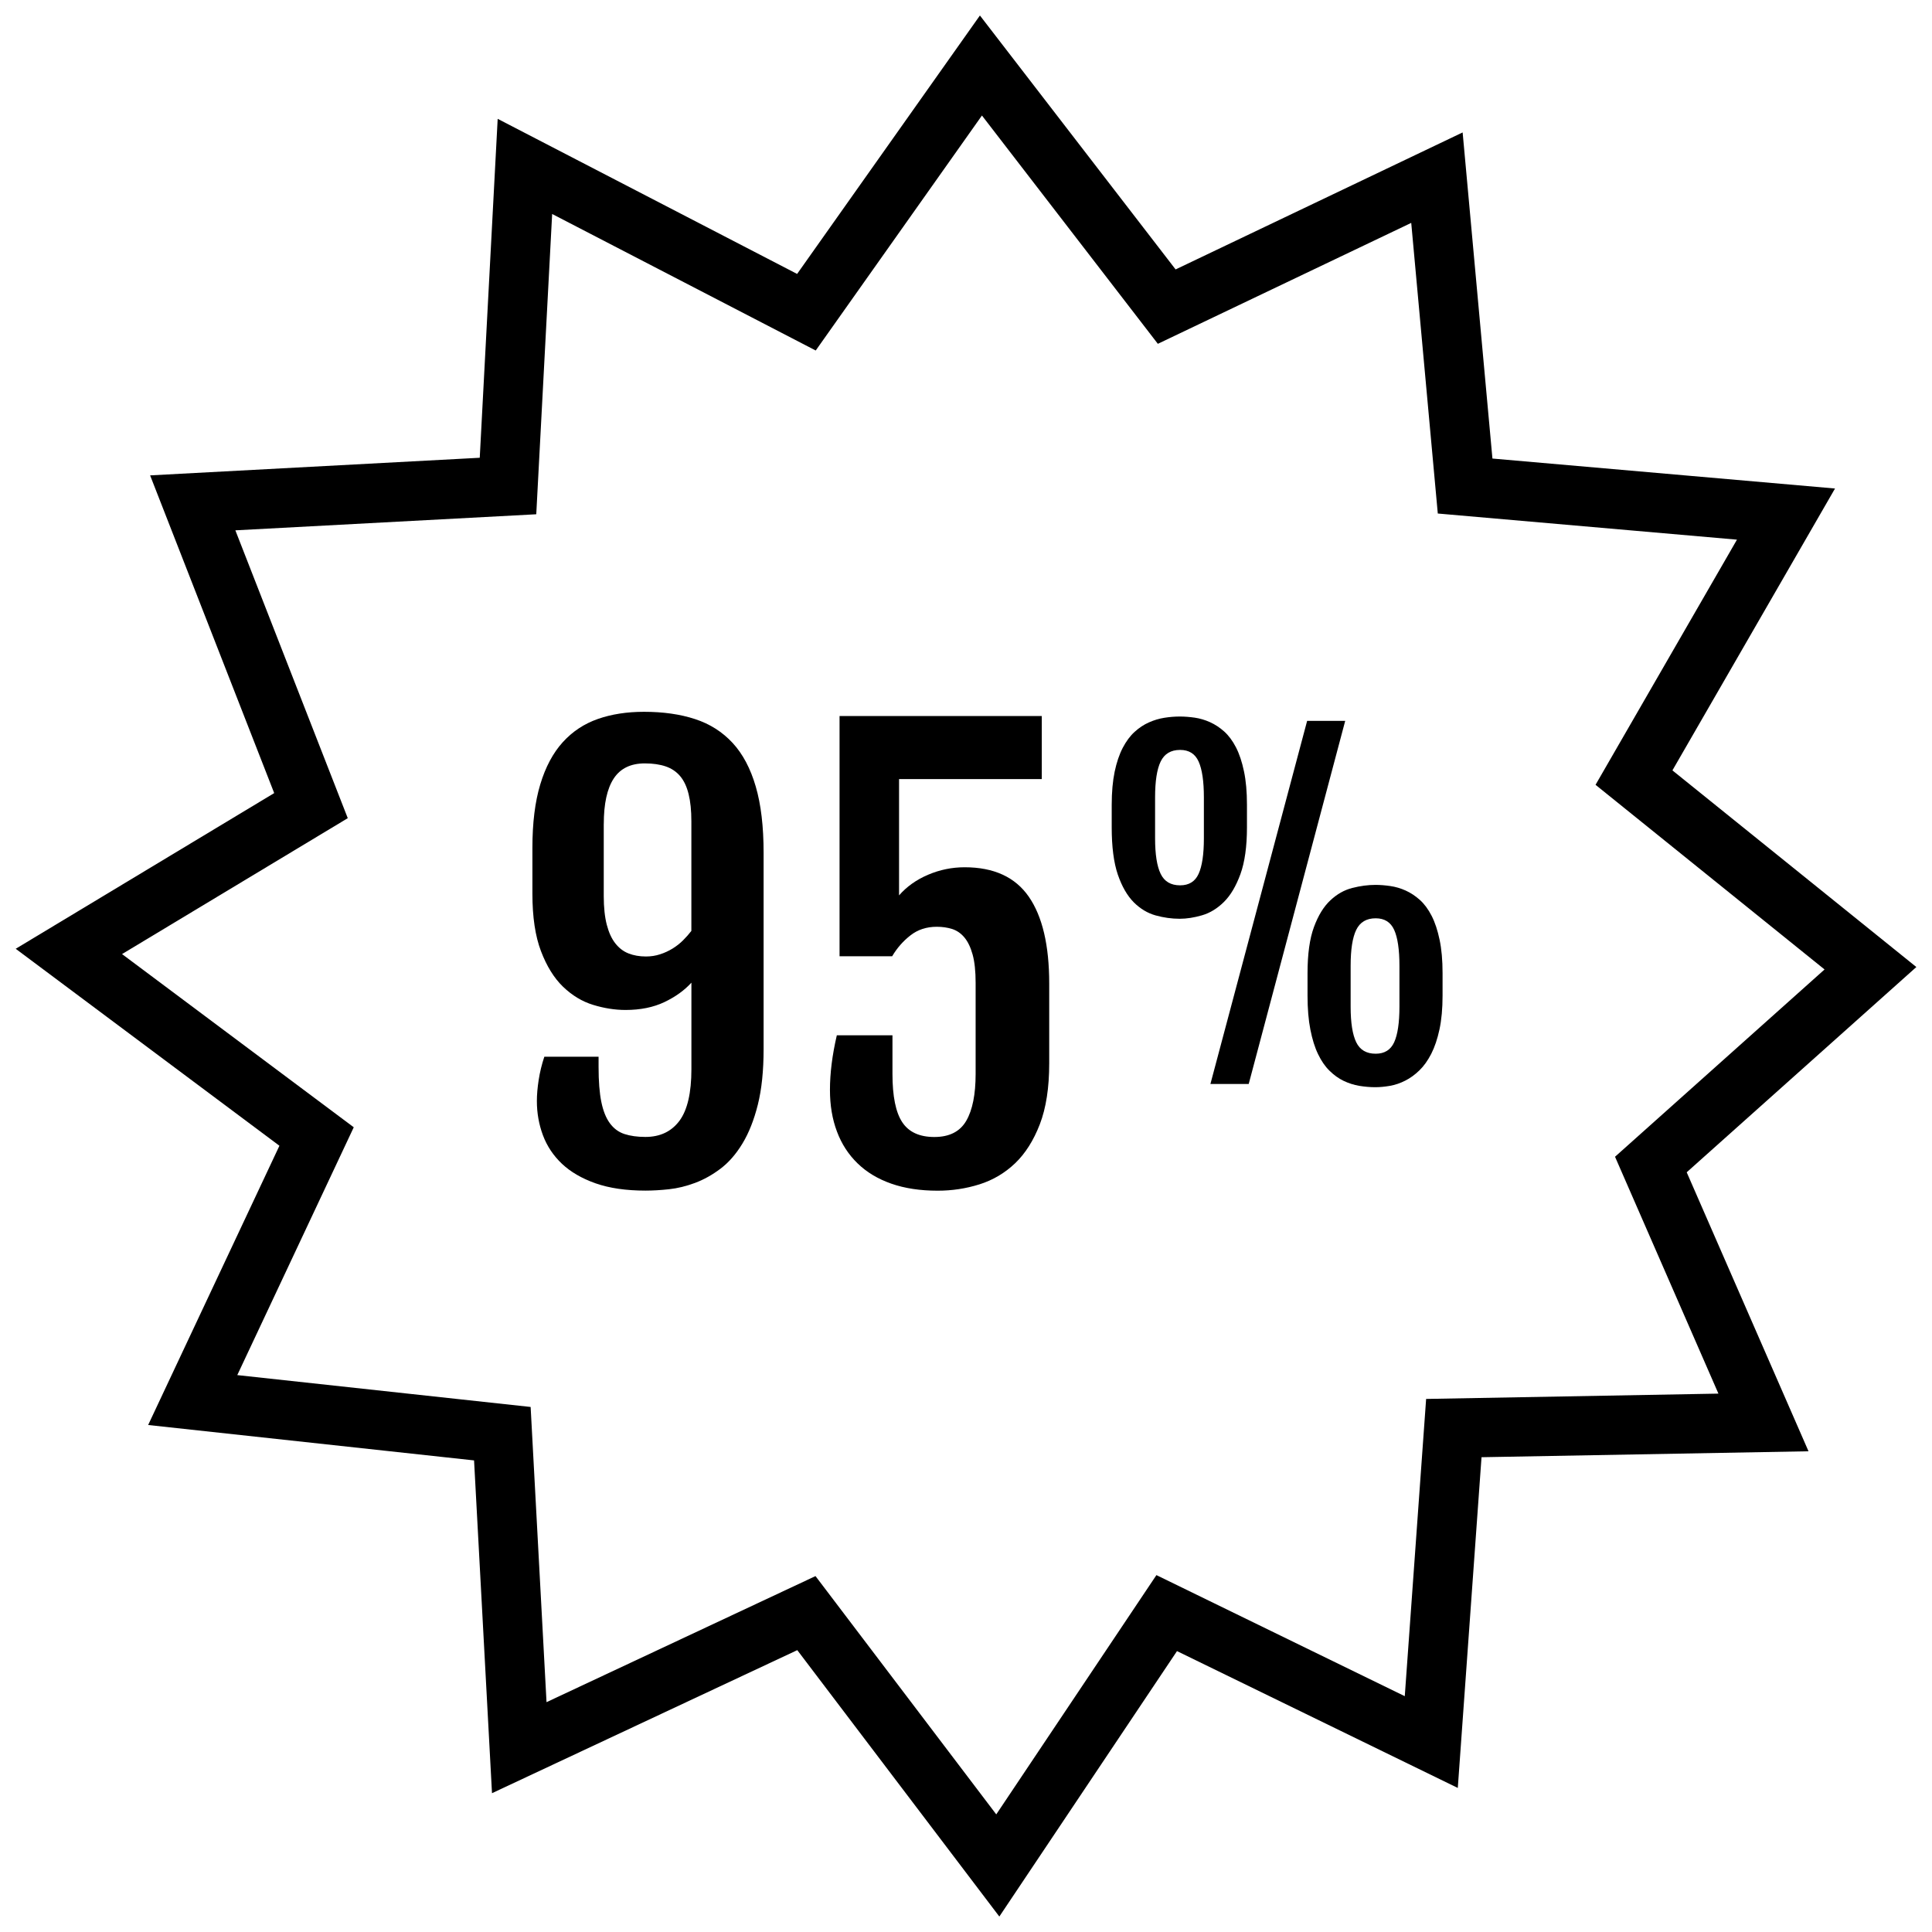 <?xml version="1.0" encoding="UTF-8"?>
<!-- Uploaded to: ICON Repo, www.svgrepo.com, Generator: ICON Repo Mixer Tools -->
<svg width="800px" height="800px" version="1.1" viewBox="144 144 512 512" xmlns="http://www.w3.org/2000/svg">
 <defs>
  <clipPath id="a">
   <path d="m148.09 148.09h503.81v503.81h-503.81z"/>
  </clipPath>
 </defs>
 <g clip-path="url(#a)">
  <path d="m183.26 521.64 86.371 9.383 4.754 88.191 80.902-37.91 53.547 70.598 47.082-70.344 74.414 36.266 6.289-87.648 86.656-1.574-32.281-73.934 60.859-54.395-64.645-52.113 43.09-74.699-90.789-7.941-7.898-86.422-76.066 36.305-51.859-67.297-48.445 68.488-79.352-41.102-4.754 89.82-87.355 4.668 32.883 84.199-68.504 41.258 69.887 52.199zm-6.918-124.8 59.82-36.016-29.789-76.281 79.742-4.258 4.211-79.578 69.848 36.18 44.051-62.277 46.617 60.504 67.148-32.047 7.039 77.02 79.285 6.926-37.48 64.969 60.691 48.934-55.527 49.633 27.402 62.773-77.461 1.41-5.66 78.773-65.816-32.086-42.445 63.41-47.902-63.148-71.281 33.41-4.211-78.23-77.742-8.445 30.867-65.676z"/>
 </g>
 <path d="m293.2 405.48c2.394 2.312 5.047 3.922 7.965 4.816 2.914 0.898 5.785 1.355 8.613 1.355 3.945 0 7.375-0.699 10.297-2.086 2.922-1.395 5.305-3.109 7.156-5.148v22.922c0 6.281-1.062 10.848-3.172 13.688-2.125 2.844-5.125 4.273-9.02 4.273-2.141 0-3.992-0.262-5.551-0.77-1.559-0.512-2.844-1.465-3.863-2.852-1.023-1.387-1.777-3.266-2.266-5.66-0.488-2.387-0.73-5.473-0.73-9.273v-2.699h-14.375c-0.684 2.047-1.18 4.094-1.496 6.133-0.316 2.039-0.48 3.914-0.48 5.621 0 3.164 0.535 6.18 1.605 9.055 1.07 2.867 2.754 5.391 5.039 7.559 2.289 2.156 5.258 3.891 8.91 5.18 3.652 1.281 8.055 1.93 13.219 1.93 1.898 0 3.984-0.117 6.242-0.363 2.258-0.242 4.559-0.805 6.894-1.676 2.34-0.875 4.59-2.133 6.754-3.769 2.156-1.629 4.102-3.84 5.801-6.644 1.699-2.793 3.07-6.242 4.094-10.328 1.023-4.086 1.527-9.004 1.527-14.746v-51.988c0-6.957-0.691-12.824-2.086-17.586-1.387-4.769-3.434-8.621-6.125-11.539-2.707-2.922-6.016-5.031-9.934-6.312-3.922-1.289-8.43-1.938-13.547-1.938-4.519 0-8.605 0.629-12.227 1.898-3.629 1.266-6.731 3.32-9.312 6.164-2.582 2.852-4.566 6.574-5.953 11.172-1.395 4.606-2.086 10.211-2.086 16.832v12.121c0 6.18 0.754 11.258 2.266 15.223 1.512 3.984 3.453 7.125 5.84 9.438zm10.809-43.113c0-5.352 0.875-9.367 2.629-12.043 1.754-2.676 4.496-4.016 8.25-4.016 2.133 0 3.992 0.27 5.551 0.805 1.551 0.535 2.824 1.402 3.824 2.59 1 1.195 1.746 2.777 2.227 4.754 0.488 1.969 0.73 4.367 0.73 7.188v29.055c-0.629 0.828-1.363 1.652-2.188 2.481-0.828 0.828-1.754 1.551-2.777 2.188-1.023 0.629-2.133 1.148-3.32 1.527-1.188 0.395-2.449 0.582-3.762 0.582-1.707 0-3.234-0.27-4.598-0.805-1.371-0.535-2.535-1.434-3.504-2.668-0.977-1.234-1.73-2.883-2.266-4.93-0.527-2.047-0.805-4.574-0.805-7.598v-19.109z"/>
 <path d="m371.28 452.32c2.41 2.34 5.391 4.125 8.941 5.367 3.551 1.242 7.644 1.859 12.273 1.859 3.793 0 7.477-0.551 11.059-1.676 3.574-1.125 6.723-2.984 9.453-5.582 2.723-2.606 4.914-6.07 6.566-10.367 1.652-4.297 2.481-9.676 2.481-16.098v-21.176c0-10.125-1.801-17.789-5.406-23.004-3.598-5.203-9.273-7.809-17.004-7.809-3.363 0-6.59 0.66-9.676 1.977-3.094 1.309-5.66 3.133-7.707 5.473v-30.812h37.824v-16.719h-53.594v63.668h13.941c1.258-2.141 2.867-3.984 4.816-5.512 1.945-1.535 4.281-2.305 7.008-2.305 1.465 0 2.809 0.195 4.055 0.582 1.242 0.395 2.332 1.141 3.25 2.227 0.922 1.102 1.652 2.606 2.188 4.527s0.805 4.441 0.805 7.559v24.098c0 5.406-0.82 9.539-2.473 12.406-1.66 2.875-4.481 4.312-8.469 4.312-3.945 0-6.777-1.309-8.5-3.914-1.73-2.598-2.598-6.871-2.598-12.809v-10.227h-14.746c-1.211 5.211-1.82 10.027-1.82 14.461 0 4.086 0.613 7.769 1.859 11.051 1.23 3.301 3.062 6.102 5.473 8.441z"/>
 <path d="m444.45 383.11c1.73 1.723 3.66 2.883 5.793 3.481 2.133 0.59 4.266 0.891 6.383 0.891 1.859 0 3.832-0.309 5.934-0.922 2.102-0.613 4.031-1.793 5.793-3.535 1.762-1.746 3.219-4.203 4.375-7.383 1.148-3.172 1.73-7.305 1.73-12.391v-5.969c0-3.426-0.262-6.375-0.789-8.863-0.52-2.481-1.219-4.606-2.117-6.352-0.898-1.746-1.938-3.141-3.117-4.203-1.188-1.062-2.449-1.883-3.769-2.481-1.316-0.59-2.66-0.992-4.039-1.195-1.379-0.195-2.691-0.301-3.961-0.301-1.34 0-2.699 0.109-4.094 0.332-1.402 0.219-2.762 0.629-4.102 1.227-1.34 0.59-2.606 1.434-3.785 2.504-1.188 1.078-2.234 2.488-3.148 4.234-0.906 1.746-1.621 3.848-2.141 6.32-0.512 2.473-0.781 5.398-0.781 8.777v5.969c0 5.156 0.535 9.336 1.613 12.508 1.09 3.172 2.504 5.621 4.223 7.352zm5.66-27.781c0-4.305 0.488-7.477 1.48-9.523s2.707-3.07 5.156-3.07c2.34 0 3.977 1.023 4.894 3.07 0.93 2.047 1.402 5.219 1.402 9.523v10.809c0 4.273-0.473 7.422-1.402 9.445-0.922 2.031-2.559 3.039-4.894 3.039-2.457 0-4.172-1.008-5.156-3.039-0.984-2.023-1.48-5.172-1.48-9.445z"/>
 <path d="m474.92 431.27 25.574-96.234h-10.09l-25.633 96.234z"/>
 <path d="m492.21 389.68c-1.133 3.07-1.699 7.141-1.699 12.234v5.957c0 3.449 0.25 6.445 0.754 8.996 0.504 2.551 1.172 4.715 2.039 6.496 0.852 1.785 1.859 3.25 3.039 4.402 1.164 1.148 2.418 2.047 3.731 2.676 1.324 0.629 2.699 1.07 4.125 1.316 1.434 0.234 2.844 0.363 4.258 0.363 1.227 0 2.527-0.125 3.906-0.363 1.371-0.242 2.715-0.699 4.039-1.371 1.324-0.668 2.574-1.574 3.762-2.731 1.188-1.148 2.234-2.621 3.148-4.41 0.906-1.785 1.629-3.938 2.172-6.465 0.535-2.519 0.812-5.496 0.812-8.91v-5.969c0-3.426-0.262-6.375-0.789-8.855-0.52-2.488-1.219-4.613-2.117-6.359s-1.938-3.141-3.117-4.203c-1.188-1.062-2.449-1.883-3.762-2.481-1.324-0.59-2.668-0.992-4.047-1.188-1.379-0.203-2.691-0.309-3.961-0.309-1.969 0-4.008 0.27-6.125 0.812-2.117 0.535-4.062 1.629-5.816 3.281-1.77 1.645-3.219 4.008-4.352 7.078zm9.723 10.273c0-4.305 0.488-7.477 1.48-9.523 0.992-2.047 2.707-3.07 5.156-3.07 2.34 0 3.977 1.023 4.902 3.07 0.922 2.047 1.395 5.219 1.395 9.523v10.816c0 4.266-0.473 7.414-1.395 9.438-0.93 2.031-2.566 3.039-4.902 3.039-2.457 0-4.172-1.008-5.156-3.039-0.984-2.023-1.48-5.172-1.48-9.438z"/>
</svg>